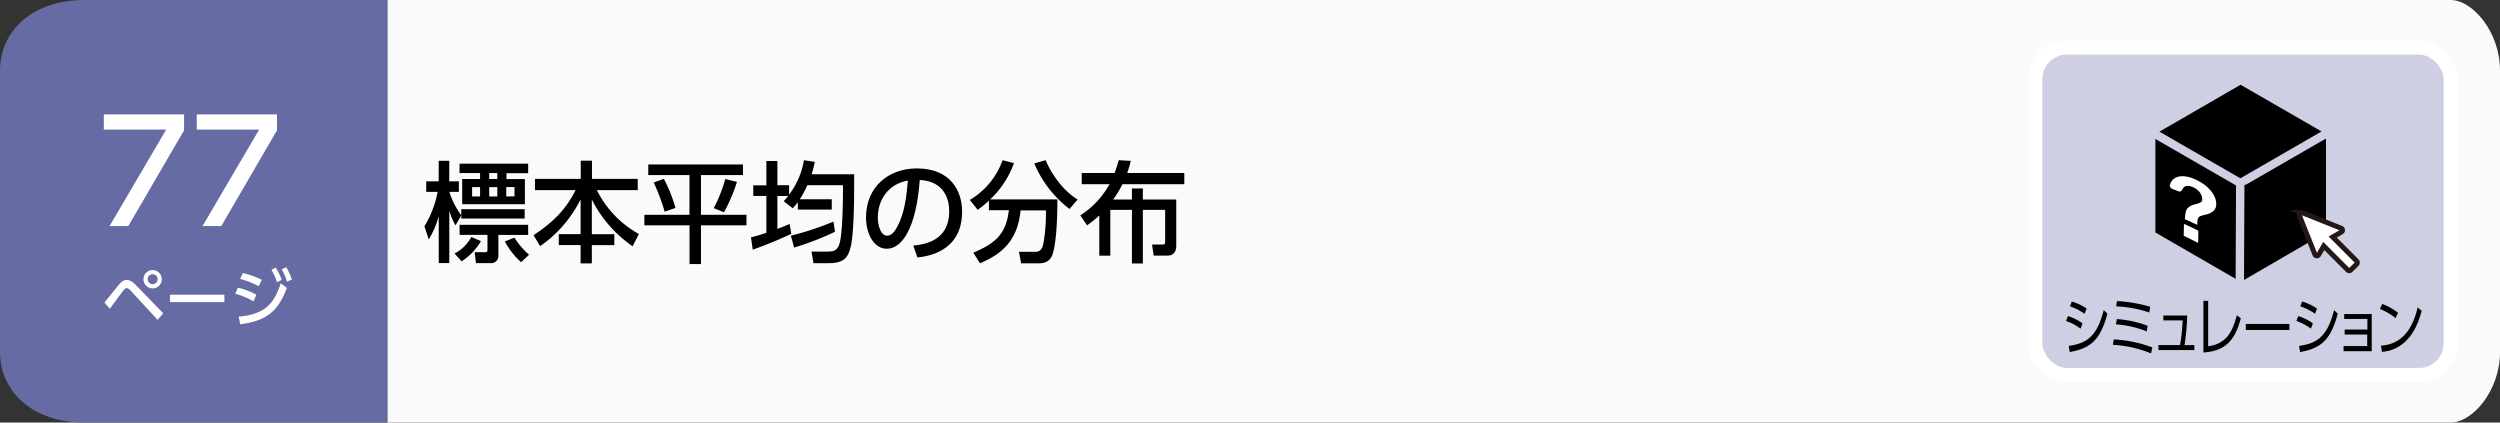 <svg xmlns="http://www.w3.org/2000/svg" width="710" height="120" viewBox="0 0 710 120"><rect x="0" y="0" width="710" height="120" fill="#333333" stroke="none"/><defs><style>.a{fill:#fafafb;}.b{fill:#666ba3;}.c,.e{fill:#fff;}.d{fill:#cfcfe3;stroke:#fff;stroke-width:4px;}.d,.e{stroke-miterlimit:10;}.e{stroke:#231815;stroke-width:1.42px;}</style></defs><path class="a" d="M110,0H696c6.16,0,14,9,14,20v80c0,11-7.83,20-14,20H110Z"/><path class="b" d="M110,120H24c-15,0-24-9-24-20V20C0,9,9,0,24,0h86Z"/><path class="c" d="M29.65,85.91c.68-.79,3.58-4.41,4.19-5.13.85-1,1.46-1.28,2.16-1.28s1.52.34,2.6,1.48l7.76,8-1.61,1.85-7.68-8.33a1.7,1.7,0,0,0-1.1-.67,1.24,1.24,0,0,0-.85.56c-.66.81-3.37,4.55-3.92,5.29ZM45.94,79.3a2.6,2.6,0,1,1-2.59-2.59A2.6,2.6,0,0,1,45.94,79.3Zm-4,0a1.42,1.42,0,1,0,1.42-1.42A1.43,1.43,0,0,0,41.93,79.3Z"/><path class="c" d="M63.73,83.7v2.1H48.28V83.7Z"/><path class="c" d="M72,85.57a22.73,22.73,0,0,0-5.19-2.16l.74-1.71a20.59,20.59,0,0,1,5.26,2Zm-4.21,4.36c6.88-.69,9.86-3,11.93-9.47l1.75,1.27C79,88.54,75.5,91.13,68.21,92.1Zm5.7-8.65a24.51,24.51,0,0,0-5.29-2.07l.77-1.67a24.61,24.61,0,0,1,5.37,1.92ZM78.29,76A16.27,16.27,0,0,1,80,79.48l-1.33.67a15.25,15.25,0,0,0-1.58-3.53Zm3-.11a16,16,0,0,1,1.6,3.51L81.51,80A14.64,14.64,0,0,0,80,76.49Z"/><path class="c" d="M52.28,32.49V37L36.44,64.2H31.12L47.2,36.8H29.48V32.49Z"/><path class="c" d="M78.67,32.49V37L62.84,64.2H57.52L73.6,36.8H55.88V32.49Z"/><path d="M120.53,64.26a28.6,28.6,0,0,0,3.75-9.77h-3.23v-3h3.54V45.66h3v5.83h2.73v3h-2.7A21.82,21.82,0,0,0,131,61.13V59.42h18v2.64H131v-.9L129.36,64a18,18,0,0,1-1.76-4.18V74.71h-3V61.41A26.5,26.5,0,0,1,121.77,68Zm16.06,4.22a17,17,0,0,1-5.49,5.73l-2-2.2a11.72,11.72,0,0,0,4.77-4.71Zm-6.08-22H150v2.7h-6.17v1.68h5.24V58H131.26V50.84h5.08V49.16h-5.83Zm0,17.37H150v2.88h-8.46v5.71a2.05,2.05,0,0,1-2.26,2.29h-4.1l-.37-3.1h2.91c.69,0,.72-.37.72-.65V66.71h-7.91Zm3.57-10.7v2.64h2.26V53.13Zm4.86-4v1.68h2.3V49.16Zm0,4v2.64h2.3V53.13ZM148,74.46a21.15,21.15,0,0,1-4.62-5.89l2.73-1.08a20.77,20.77,0,0,0,4.15,4.86Zm-4.22-21.33v2.64h2.33V53.13Z"/><path d="M151.93,50.8h13V45.63h3.19V50.8h13V54H169.51a29,29,0,0,0,11.94,12.46l-1.8,3.47a35.5,35.5,0,0,1-11.57-13.27v9.86h6.39v3.1h-6.39v5.18h-3.19V69.59h-6.2v-3.1h6.2V56.63a35.07,35.07,0,0,1-11.5,13.27l-1.86-3.1C157.2,63,160.67,59.55,163.46,54H151.93Z"/><path d="M184.11,46.71H211v3H199.08V61H212v3H199.08V75h-3.25V64H183V61h12.81V49.72H184.11Zm4.43,4.09a41.87,41.87,0,0,1,3.29,8.25l-3.07,1.06a58.13,58.13,0,0,0-3.1-8.28Zm20.75.87a46.05,46.05,0,0,1-3.69,8.62l-2.89-1.18A44.34,44.34,0,0,0,206,50.84Z"/><path d="M226.58,57.41c-.46.62-.77,1-1.43,1.74l-2.57-2c.56-.62.78-.87,1.27-1.49h-3.07V65c1.37-.49,2.2-.86,3.48-1.39l.46,2.79a112.78,112.78,0,0,1-10.94,4.5l-.5-3.48c1.18-.31,2-.52,4.37-1.3V55.64h-3.72v-3h3.72V45.72h3.13V52.6h3.32v2.67a22.11,22.11,0,0,0,4.22-9.77l3.07.47a27.87,27.87,0,0,1-.9,3.53h12.09c0,4.28.12,17.49-1.21,21.43-.71,2.14-1.67,3.81-6,3.81h-4.34l-.56-3.29h4.31c1.67,0,2.73-.09,3.47-1.76,1.09-2.45,1.18-13.52,1.15-17.09H229.28a26.78,26.78,0,0,1-2.14,4h9.08v2.92h-9.64Zm10.57,8.4a79.09,79.09,0,0,1-11.62,4.5l-.93-3.38a80.64,80.64,0,0,0,12.09-4Z"/><path d="M259.38,69.75c3.29-.31,10.2-1.43,10.2-9.74,0-3.44-1.43-8.55-8.37-8.9-1,13.8-5.09,19.54-9.36,19.54-3.6,0-5.9-4.13-5.9-8.9,0-8.71,6.45-13.92,14.42-13.92,9.64,0,12.87,6.45,12.87,12.28,0,11.72-10.51,12.77-12.71,13ZM249.3,61.84c0,1.8.65,5.09,2.67,5.09,1.18,0,2.05-1.06,2.79-2.42,2.11-3.85,2.7-8.59,3.07-13.24C252.25,52.29,249.3,56.73,249.3,61.84Z"/><path d="M280.86,57c-1.46,1.3-2.36,2-3.19,2.6l-2.24-2.82a21.52,21.52,0,0,0,9.31-11.29l3.22.84a26.14,26.14,0,0,1-6.76,10.3h19.1c0,3.13-.09,11.19-1.27,15.28-.81,2.79-2.91,2.88-4.28,2.88H290l-.62-3.28h4.74c1.77,0,2.05-1.55,2.3-2.92a49.87,49.87,0,0,0,.62-8.83h-7.2c-.8,8.37-5.11,12.34-11.53,15l-1.89-3c6.72-2.82,9.33-5.65,10.1-12.06h-5.67Zm22.88,2.35a31.72,31.72,0,0,1-10-12.93l3.22-.93c1.61,3.88,4.93,8.68,9.09,11.17Z"/><path d="M306.81,61.16a24.46,24.46,0,0,0,8.28-8.84h-7.88V49.13h9.33c.59-1.58.84-2.42,1.18-3.63l3.41.19a29.07,29.07,0,0,1-1,3.44h16.21v3.19H318.77a29.75,29.75,0,0,1-2.63,4.35h5.33V53.53h3.1v3.14h9.49V69.78c0,1.8-.84,2.82-2.63,2.82h-3.79l-.46-3.16h3.13c.53,0,.59-.37.59-1V59.61h-6.33V74.83h-3.1V59.61h-6.14v13H312.2V61.19A35.17,35.17,0,0,1,308.73,64Z"/><rect class="d" x="578" y="13.5" width="118" height="93" rx="9"/><path d="M590.88,93.34a14.48,14.48,0,0,0-4.11-2.17l.51-1.41a14.15,14.15,0,0,1,4.15,2.07Zm-3.36,4.88c5.63-.7,8.18-3.29,9.93-10.15l1.06,1c-2,7.43-4.71,9.86-10.72,10.91ZM592,89.11A15.87,15.87,0,0,0,587.87,87l.52-1.37a15.26,15.26,0,0,1,4.22,2Z"/><path d="M610.9,100.37a33.87,33.87,0,0,0-10.84-2.45l.26-1.53a36.85,36.85,0,0,1,10.94,2.27Zm-1.21-6.25a29,29,0,0,0-8.76-2l.24-1.5a30.61,30.61,0,0,1,8.75,1.89Zm.73-5.37A35.1,35.1,0,0,0,601,87l.22-1.5a43.1,43.1,0,0,1,9.42,1.61Z"/><path d="M623.19,98v1.42H613V98h6.14a54.17,54.17,0,0,0,.73-7h-5.47V89.62h6.77a68,68,0,0,1-.76,8.41Z"/><path d="M627.12,98.35c4.9-.7,6.82-3.67,8.14-8.81l1.15.87c-1.48,5.11-3.4,9.24-10.64,9.7V85.44h1.35Z"/><path d="M650.19,92v1.71H637.81V92Z"/><path d="M656.3,93.34a14.48,14.48,0,0,0-4.11-2.17l.51-1.41a14.15,14.15,0,0,1,4.15,2.07Zm-3.36,4.88c5.64-.7,8.18-3.29,9.93-10.15l1.06,1c-2,7.43-4.71,9.86-10.71,10.91Zm4.53-9.11A15.91,15.91,0,0,0,653.29,87l.52-1.37a15.26,15.26,0,0,1,4.22,2Z"/><path d="M665.88,95V93.58h6.46v-3h-6.59V89.2h7.82V99.74h-8V98.29h6.72V95Z"/><path d="M680.33,90.35a16,16,0,0,0-4.43-2.59l.65-1.44a16.62,16.62,0,0,1,4.5,2.52Zm-4.13,7.82c7.29-.49,9.43-6.86,10.43-10.89l1.12,1c-.69,2.56-3,11-11.29,11.65Z"/><path d="M636.08,50.53s.09,0,.15,0h0a1.27,1.27,0,0,1,.28.06,1,1,0,0,1,.29-.26l22.52-13-23-13.26L613.28,37.39Z"/><polygon points="635.03 52.67 612.13 39.47 612.13 66.03 634.92 79.19 635.03 52.67"/><path d="M638,52.36a1.19,1.19,0,0,1-.58.15l-.12,27L660.58,66V39.34Z"/><path class="c" d="M624.1,65.4l-3.63-1.73c-.12-.05-.23,0-.23.08l-.07,3a.4.4,0,0,0,.22.3l3.66,1.84c.14.06.24,0,.24-.08l.05-3.06A.41.41,0,0,0,624.1,65.4Z"/><path class="c" d="M628.88,55.73a8.19,8.19,0,0,0-1.46-2.06,11.07,11.07,0,0,0-2.18-1.77,13.35,13.35,0,0,0-2.71-1.32,8.26,8.26,0,0,0-2.48-.53,4.45,4.45,0,0,0-1.95.31,3.19,3.19,0,0,0-1.35,1.09,4,4,0,0,0-.52,1.1c-.11.37.26.92.77,1.12l1.49.6c.56.23,1,.1,1.2-.29.49-1.16,1.42-1.48,2.82-.95a5,5,0,0,1,1.17.62,4.63,4.63,0,0,1,.93.82,4,4,0,0,1,.6,1,2.22,2.22,0,0,1,.21,1,2.12,2.12,0,0,1,0,.47.73.73,0,0,1-.26.39,2.39,2.39,0,0,1-.63.35,10.78,10.78,0,0,1-1.12.36,4.12,4.12,0,0,0-2.22,1.16,2.61,2.61,0,0,0-.47,1.19,10.44,10.44,0,0,0-.19,1.85v0h0l3.5,1.62c0-1.27.13-1.83.35-2.1a1.48,1.48,0,0,1,.63-.41A9.37,9.37,0,0,1,626.2,61a4.81,4.81,0,0,0,2.49-1.16,2.59,2.59,0,0,0,.72-1.93A5,5,0,0,0,628.88,55.73Z"/><path class="e" d="M669.3,74.15l-6.82-6.83,2.5-1.44a.59.59,0,0,0,.29-.55.58.58,0,0,0-.37-.5l-11.14-4.45a.59.59,0,0,0-.63.13.59.59,0,0,0-.13.64l4.44,11.13a.59.59,0,0,0,.51.37.57.57,0,0,0,.55-.29l1.44-2.5,6.82,6.83a.57.57,0,0,0,.83,0L669.3,75a.6.6,0,0,0,0-.84"/></svg>